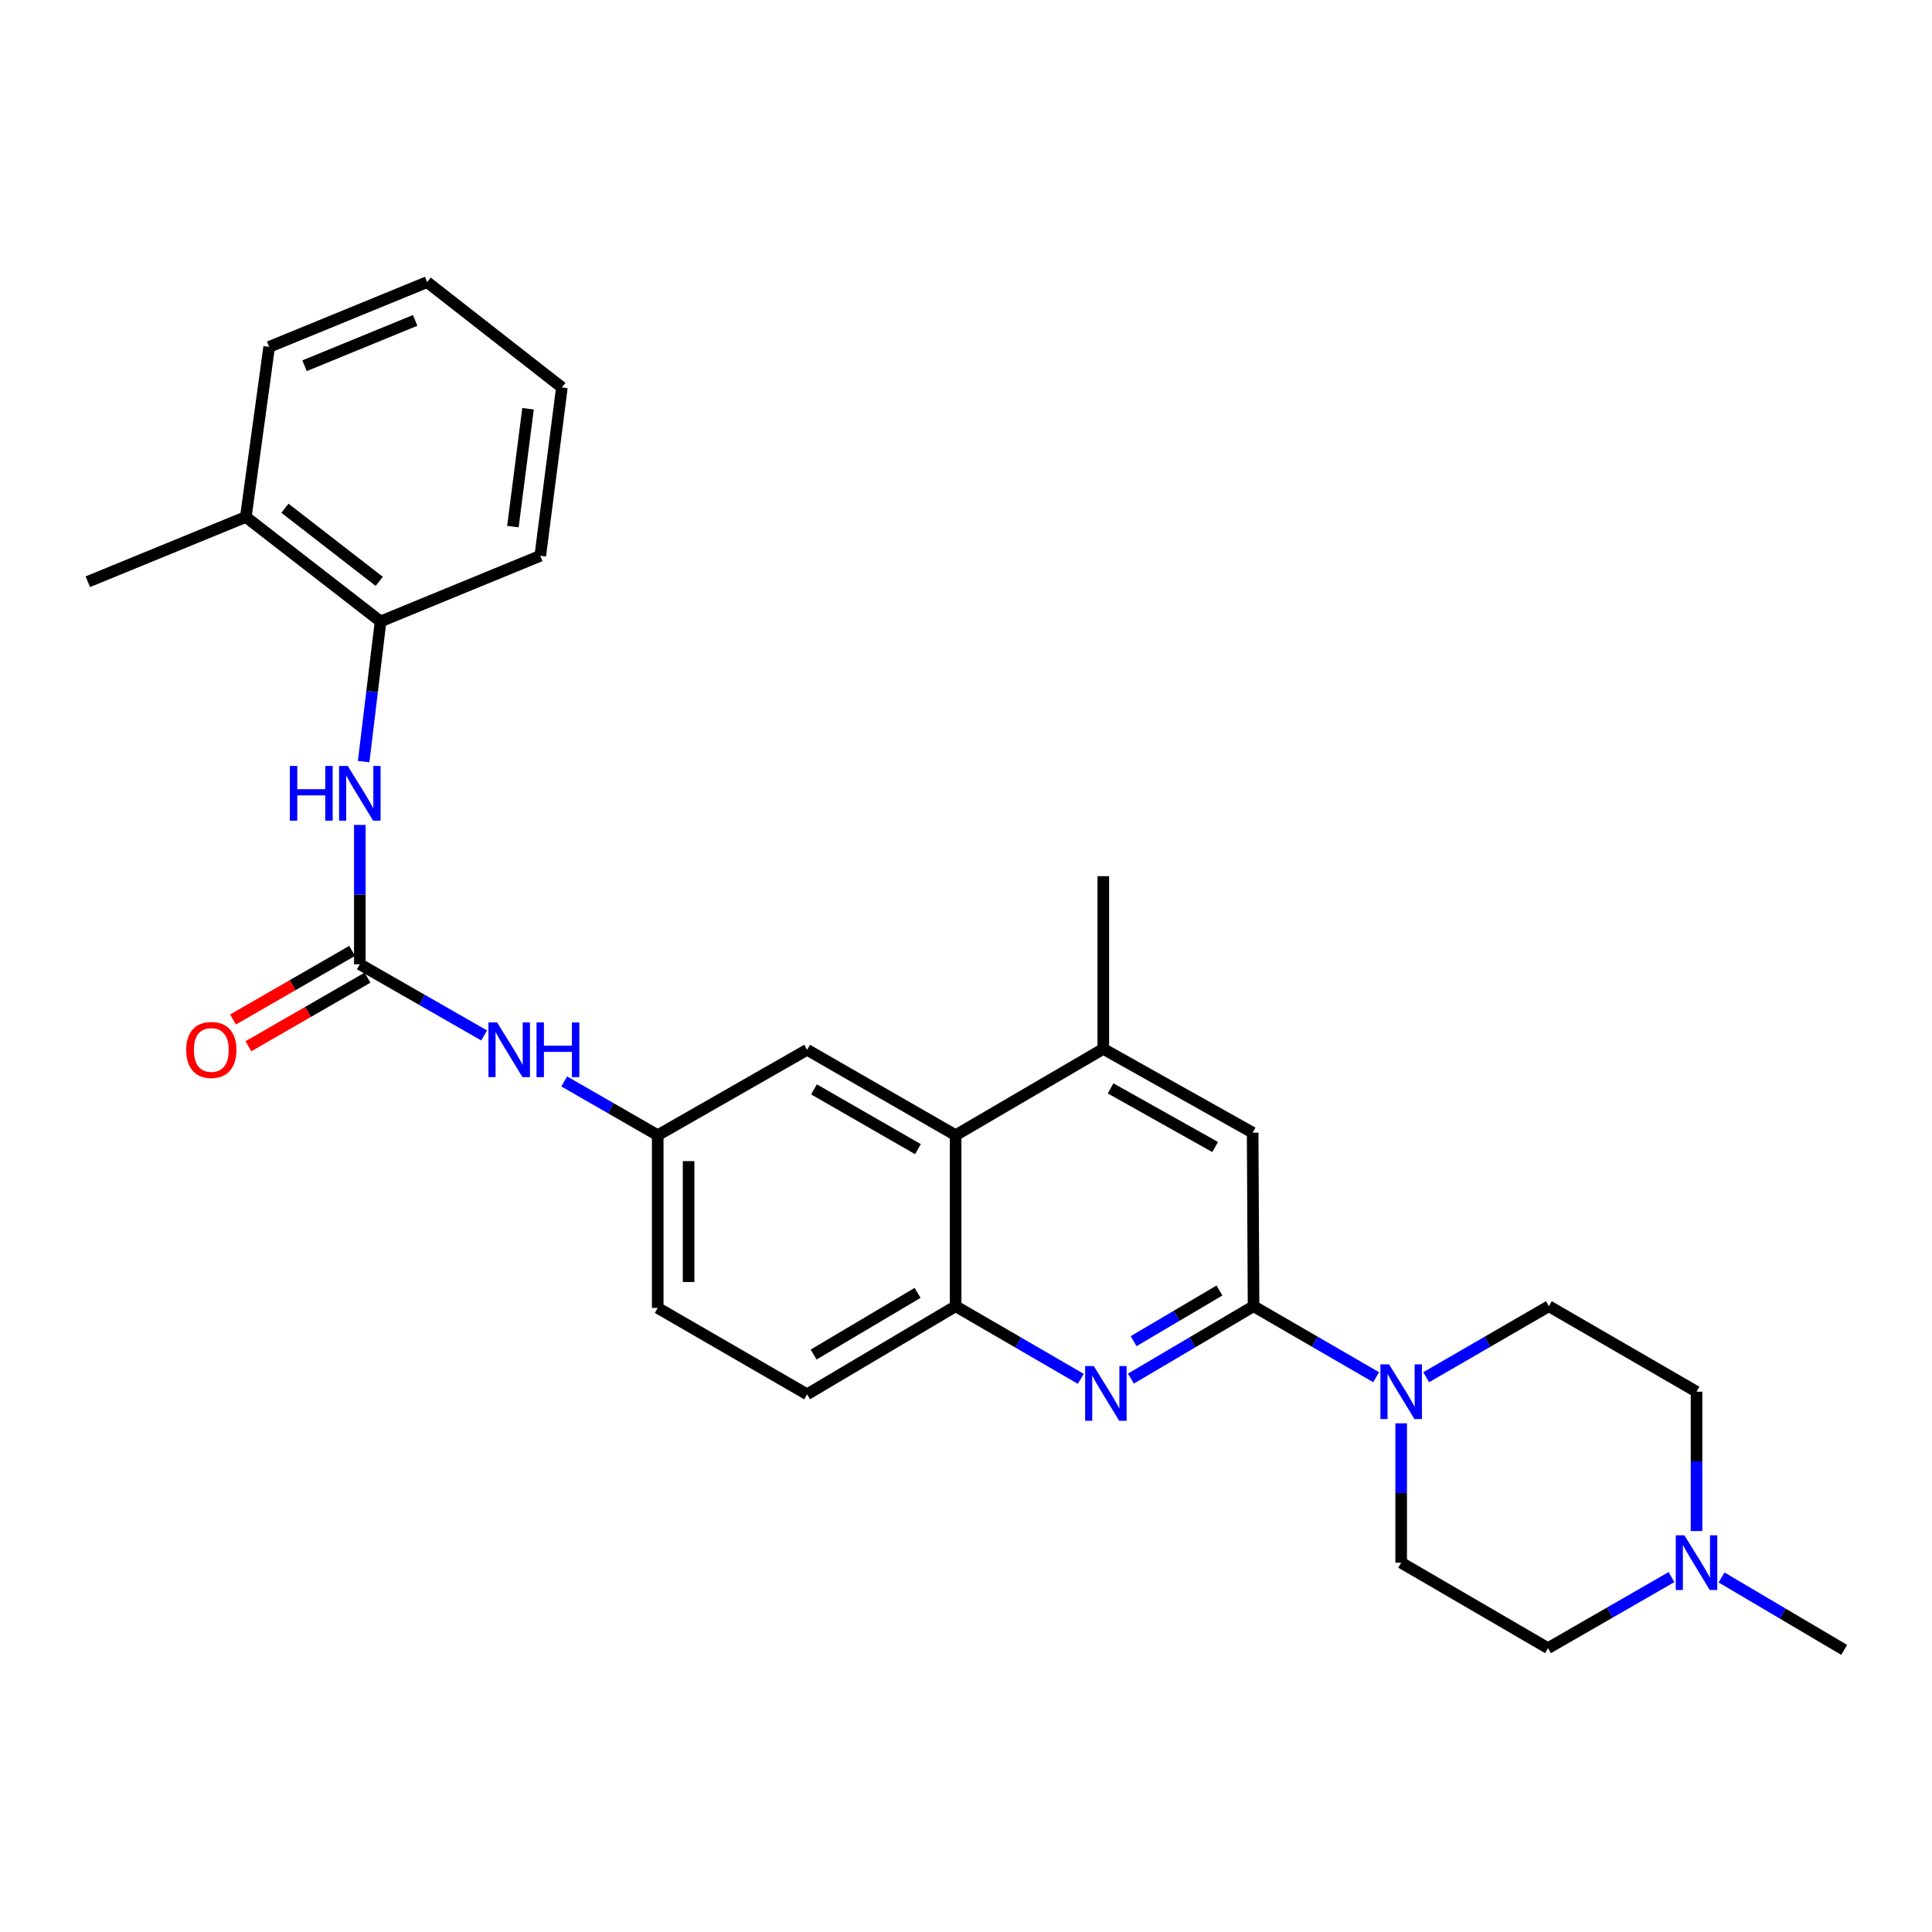 <?xml version='1.0' encoding='iso-8859-1'?>
<svg version='1.1' baseProfile='full'
              xmlns='http://www.w3.org/2000/svg'
                      xmlns:rdkit='http://www.rdkit.org/xml'
                      xmlns:xlink='http://www.w3.org/1999/xlink'
                  xml:space='preserve'
width='1000px' height='1000px' viewBox='0 0 1000 1000'>
<!-- END OF HEADER -->
<rect style='opacity:1.0;fill:#FFFFFF;stroke:none' width='1000' height='1000' x='0' y='0'> </rect>
<path class='bond-0' d='M 648.84,676.095 L 617.1,694.834' style='fill:none;fill-rule:evenodd;stroke:#000000;stroke-width:6px;stroke-linecap:butt;stroke-linejoin:miter;stroke-opacity:1' />
<path class='bond-0' d='M 617.1,694.834 L 585.359,713.572' style='fill:none;fill-rule:evenodd;stroke:#0000FF;stroke-width:6px;stroke-linecap:butt;stroke-linejoin:miter;stroke-opacity:1' />
<path class='bond-0' d='M 631.194,667.956 L 608.976,681.072' style='fill:none;fill-rule:evenodd;stroke:#000000;stroke-width:6px;stroke-linecap:butt;stroke-linejoin:miter;stroke-opacity:1' />
<path class='bond-0' d='M 608.976,681.072 L 586.757,694.189' style='fill:none;fill-rule:evenodd;stroke:#0000FF;stroke-width:6px;stroke-linecap:butt;stroke-linejoin:miter;stroke-opacity:1' />
<path class='bond-1' d='M 648.84,676.095 L 680.568,694.47' style='fill:none;fill-rule:evenodd;stroke:#000000;stroke-width:6px;stroke-linecap:butt;stroke-linejoin:miter;stroke-opacity:1' />
<path class='bond-1' d='M 680.568,694.47 L 712.297,712.845' style='fill:none;fill-rule:evenodd;stroke:#0000FF;stroke-width:6px;stroke-linecap:butt;stroke-linejoin:miter;stroke-opacity:1' />
<path class='bond-7' d='M 648.84,676.095 L 648.369,586.268' style='fill:none;fill-rule:evenodd;stroke:#000000;stroke-width:6px;stroke-linecap:butt;stroke-linejoin:miter;stroke-opacity:1' />
<path class='bond-3' d='M 559.412,713.686 L 527.021,694.891' style='fill:none;fill-rule:evenodd;stroke:#0000FF;stroke-width:6px;stroke-linecap:butt;stroke-linejoin:miter;stroke-opacity:1' />
<path class='bond-3' d='M 527.021,694.891 L 494.629,676.095' style='fill:none;fill-rule:evenodd;stroke:#000000;stroke-width:6px;stroke-linecap:butt;stroke-linejoin:miter;stroke-opacity:1' />
<path class='bond-14' d='M 725.244,736.716 L 725.244,772.778' style='fill:none;fill-rule:evenodd;stroke:#0000FF;stroke-width:6px;stroke-linecap:butt;stroke-linejoin:miter;stroke-opacity:1' />
<path class='bond-14' d='M 725.244,772.778 L 725.244,808.839' style='fill:none;fill-rule:evenodd;stroke:#000000;stroke-width:6px;stroke-linecap:butt;stroke-linejoin:miter;stroke-opacity:1' />
<path class='bond-15' d='M 738.192,712.849 L 769.943,694.472' style='fill:none;fill-rule:evenodd;stroke:#0000FF;stroke-width:6px;stroke-linecap:butt;stroke-linejoin:miter;stroke-opacity:1' />
<path class='bond-15' d='M 769.943,694.472 L 801.693,676.095' style='fill:none;fill-rule:evenodd;stroke:#000000;stroke-width:6px;stroke-linecap:butt;stroke-linejoin:miter;stroke-opacity:1' />
<path class='bond-2' d='M 186.251,499.103 L 218.422,517.524' style='fill:none;fill-rule:evenodd;stroke:#000000;stroke-width:6px;stroke-linecap:butt;stroke-linejoin:miter;stroke-opacity:1' />
<path class='bond-2' d='M 218.422,517.524 L 250.594,535.944' style='fill:none;fill-rule:evenodd;stroke:#0000FF;stroke-width:6px;stroke-linecap:butt;stroke-linejoin:miter;stroke-opacity:1' />
<path class='bond-5' d='M 186.251,499.103 L 186.251,463.041' style='fill:none;fill-rule:evenodd;stroke:#000000;stroke-width:6px;stroke-linecap:butt;stroke-linejoin:miter;stroke-opacity:1' />
<path class='bond-5' d='M 186.251,463.041 L 186.251,426.98' style='fill:none;fill-rule:evenodd;stroke:#0000FF;stroke-width:6px;stroke-linecap:butt;stroke-linejoin:miter;stroke-opacity:1' />
<path class='bond-13' d='M 182.264,492.179 L 151.435,509.931' style='fill:none;fill-rule:evenodd;stroke:#000000;stroke-width:6px;stroke-linecap:butt;stroke-linejoin:miter;stroke-opacity:1' />
<path class='bond-13' d='M 151.435,509.931 L 120.607,527.682' style='fill:none;fill-rule:evenodd;stroke:#FF0000;stroke-width:6px;stroke-linecap:butt;stroke-linejoin:miter;stroke-opacity:1' />
<path class='bond-13' d='M 190.238,506.028 L 159.41,523.779' style='fill:none;fill-rule:evenodd;stroke:#000000;stroke-width:6px;stroke-linecap:butt;stroke-linejoin:miter;stroke-opacity:1' />
<path class='bond-13' d='M 159.41,523.779 L 128.581,541.531' style='fill:none;fill-rule:evenodd;stroke:#FF0000;stroke-width:6px;stroke-linecap:butt;stroke-linejoin:miter;stroke-opacity:1' />
<path class='bond-16' d='M 494.629,676.095 L 417.754,721.693' style='fill:none;fill-rule:evenodd;stroke:#000000;stroke-width:6px;stroke-linecap:butt;stroke-linejoin:miter;stroke-opacity:1' />
<path class='bond-16' d='M 474.945,669.191 L 421.133,701.109' style='fill:none;fill-rule:evenodd;stroke:#000000;stroke-width:6px;stroke-linecap:butt;stroke-linejoin:miter;stroke-opacity:1' />
<path class='bond-28' d='M 494.629,676.095 L 494.629,587.582' style='fill:none;fill-rule:evenodd;stroke:#000000;stroke-width:6px;stroke-linecap:butt;stroke-linejoin:miter;stroke-opacity:1' />
<path class='bond-4' d='M 494.629,587.582 L 571.069,542.899' style='fill:none;fill-rule:evenodd;stroke:#000000;stroke-width:6px;stroke-linecap:butt;stroke-linejoin:miter;stroke-opacity:1' />
<path class='bond-11' d='M 494.629,587.582 L 417.754,543.369' style='fill:none;fill-rule:evenodd;stroke:#000000;stroke-width:6px;stroke-linecap:butt;stroke-linejoin:miter;stroke-opacity:1' />
<path class='bond-11' d='M 475.131,594.803 L 421.318,563.854' style='fill:none;fill-rule:evenodd;stroke:#000000;stroke-width:6px;stroke-linecap:butt;stroke-linejoin:miter;stroke-opacity:1' />
<path class='bond-10' d='M 188.228,394.207 L 192.602,357.933' style='fill:none;fill-rule:evenodd;stroke:#0000FF;stroke-width:6px;stroke-linecap:butt;stroke-linejoin:miter;stroke-opacity:1' />
<path class='bond-10' d='M 192.602,357.933 L 196.976,321.658' style='fill:none;fill-rule:evenodd;stroke:#000000;stroke-width:6px;stroke-linecap:butt;stroke-linejoin:miter;stroke-opacity:1' />
<path class='bond-6' d='M 571.069,542.899 L 648.369,586.268' style='fill:none;fill-rule:evenodd;stroke:#000000;stroke-width:6px;stroke-linecap:butt;stroke-linejoin:miter;stroke-opacity:1' />
<path class='bond-6' d='M 574.844,563.341 L 628.955,593.699' style='fill:none;fill-rule:evenodd;stroke:#000000;stroke-width:6px;stroke-linecap:butt;stroke-linejoin:miter;stroke-opacity:1' />
<path class='bond-22' d='M 571.069,542.899 L 571.069,453.506' style='fill:none;fill-rule:evenodd;stroke:#000000;stroke-width:6px;stroke-linecap:butt;stroke-linejoin:miter;stroke-opacity:1' />
<path class='bond-8' d='M 292.036,559.746 L 316.236,573.664' style='fill:none;fill-rule:evenodd;stroke:#0000FF;stroke-width:6px;stroke-linecap:butt;stroke-linejoin:miter;stroke-opacity:1' />
<path class='bond-8' d='M 316.236,573.664 L 340.435,587.582' style='fill:none;fill-rule:evenodd;stroke:#000000;stroke-width:6px;stroke-linecap:butt;stroke-linejoin:miter;stroke-opacity:1' />
<path class='bond-9' d='M 878.115,792.467 L 878.115,756.405' style='fill:none;fill-rule:evenodd;stroke:#0000FF;stroke-width:6px;stroke-linecap:butt;stroke-linejoin:miter;stroke-opacity:1' />
<path class='bond-9' d='M 878.115,756.405 L 878.115,720.343' style='fill:none;fill-rule:evenodd;stroke:#000000;stroke-width:6px;stroke-linecap:butt;stroke-linejoin:miter;stroke-opacity:1' />
<path class='bond-21' d='M 891.074,816.492 L 922.81,835.234' style='fill:none;fill-rule:evenodd;stroke:#0000FF;stroke-width:6px;stroke-linecap:butt;stroke-linejoin:miter;stroke-opacity:1' />
<path class='bond-21' d='M 922.81,835.234 L 954.545,853.975' style='fill:none;fill-rule:evenodd;stroke:#000000;stroke-width:6px;stroke-linecap:butt;stroke-linejoin:miter;stroke-opacity:1' />
<path class='bond-29' d='M 865.157,816.298 L 833.199,834.693' style='fill:none;fill-rule:evenodd;stroke:#0000FF;stroke-width:6px;stroke-linecap:butt;stroke-linejoin:miter;stroke-opacity:1' />
<path class='bond-29' d='M 833.199,834.693 L 801.24,853.088' style='fill:none;fill-rule:evenodd;stroke:#000000;stroke-width:6px;stroke-linecap:butt;stroke-linejoin:miter;stroke-opacity:1' />
<path class='bond-17' d='M 196.976,321.658 L 127.239,267.582' style='fill:none;fill-rule:evenodd;stroke:#000000;stroke-width:6px;stroke-linecap:butt;stroke-linejoin:miter;stroke-opacity:1' />
<path class='bond-17' d='M 196.308,300.919 L 147.492,263.065' style='fill:none;fill-rule:evenodd;stroke:#000000;stroke-width:6px;stroke-linecap:butt;stroke-linejoin:miter;stroke-opacity:1' />
<path class='bond-23' d='M 196.976,321.658 L 279.648,287.682' style='fill:none;fill-rule:evenodd;stroke:#000000;stroke-width:6px;stroke-linecap:butt;stroke-linejoin:miter;stroke-opacity:1' />
<path class='bond-12' d='M 417.754,543.369 L 340.435,587.582' style='fill:none;fill-rule:evenodd;stroke:#000000;stroke-width:6px;stroke-linecap:butt;stroke-linejoin:miter;stroke-opacity:1' />
<path class='bond-30' d='M 340.435,587.582 L 340.435,676.974' style='fill:none;fill-rule:evenodd;stroke:#000000;stroke-width:6px;stroke-linecap:butt;stroke-linejoin:miter;stroke-opacity:1' />
<path class='bond-30' d='M 356.416,600.991 L 356.416,663.565' style='fill:none;fill-rule:evenodd;stroke:#000000;stroke-width:6px;stroke-linecap:butt;stroke-linejoin:miter;stroke-opacity:1' />
<path class='bond-18' d='M 725.244,808.839 L 801.24,853.088' style='fill:none;fill-rule:evenodd;stroke:#000000;stroke-width:6px;stroke-linecap:butt;stroke-linejoin:miter;stroke-opacity:1' />
<path class='bond-19' d='M 801.693,676.095 L 878.115,720.343' style='fill:none;fill-rule:evenodd;stroke:#000000;stroke-width:6px;stroke-linecap:butt;stroke-linejoin:miter;stroke-opacity:1' />
<path class='bond-20' d='M 417.754,721.693 L 340.435,676.974' style='fill:none;fill-rule:evenodd;stroke:#000000;stroke-width:6px;stroke-linecap:butt;stroke-linejoin:miter;stroke-opacity:1' />
<path class='bond-24' d='M 127.239,267.582 L 45.455,301.106' style='fill:none;fill-rule:evenodd;stroke:#000000;stroke-width:6px;stroke-linecap:butt;stroke-linejoin:miter;stroke-opacity:1' />
<path class='bond-25' d='M 127.239,267.582 L 139.313,179.548' style='fill:none;fill-rule:evenodd;stroke:#000000;stroke-width:6px;stroke-linecap:butt;stroke-linejoin:miter;stroke-opacity:1' />
<path class='bond-26' d='M 279.648,287.682 L 290.834,200.536' style='fill:none;fill-rule:evenodd;stroke:#000000;stroke-width:6px;stroke-linecap:butt;stroke-linejoin:miter;stroke-opacity:1' />
<path class='bond-26' d='M 265.475,272.576 L 273.306,211.573' style='fill:none;fill-rule:evenodd;stroke:#000000;stroke-width:6px;stroke-linecap:butt;stroke-linejoin:miter;stroke-opacity:1' />
<path class='bond-31' d='M 139.313,179.548 L 221.088,146.025' style='fill:none;fill-rule:evenodd;stroke:#000000;stroke-width:6px;stroke-linecap:butt;stroke-linejoin:miter;stroke-opacity:1' />
<path class='bond-31' d='M 157.641,189.306 L 214.884,165.839' style='fill:none;fill-rule:evenodd;stroke:#000000;stroke-width:6px;stroke-linecap:butt;stroke-linejoin:miter;stroke-opacity:1' />
<path class='bond-27' d='M 290.834,200.536 L 221.088,146.025' style='fill:none;fill-rule:evenodd;stroke:#000000;stroke-width:6px;stroke-linecap:butt;stroke-linejoin:miter;stroke-opacity:1' />
<path  class='atom-1' d='M 566.14 707.062
L 575.42 722.062
Q 576.34 723.542, 577.82 726.222
Q 579.3 728.902, 579.38 729.062
L 579.38 707.062
L 583.14 707.062
L 583.14 735.382
L 579.26 735.382
L 569.3 718.982
Q 568.14 717.062, 566.9 714.862
Q 565.7 712.662, 565.34 711.982
L 565.34 735.382
L 561.66 735.382
L 561.66 707.062
L 566.14 707.062
' fill='#0000FF'/>
<path  class='atom-2' d='M 718.984 706.183
L 728.264 721.183
Q 729.184 722.663, 730.664 725.343
Q 732.144 728.023, 732.224 728.183
L 732.224 706.183
L 735.984 706.183
L 735.984 734.503
L 732.104 734.503
L 722.144 718.103
Q 720.984 716.183, 719.744 713.983
Q 718.544 711.783, 718.184 711.103
L 718.184 734.503
L 714.504 734.503
L 714.504 706.183
L 718.984 706.183
' fill='#0000FF'/>
<path  class='atom-6' d='M 150.031 396.447
L 153.871 396.447
L 153.871 408.487
L 168.351 408.487
L 168.351 396.447
L 172.191 396.447
L 172.191 424.767
L 168.351 424.767
L 168.351 411.687
L 153.871 411.687
L 153.871 424.767
L 150.031 424.767
L 150.031 396.447
' fill='#0000FF'/>
<path  class='atom-6' d='M 179.991 396.447
L 189.271 411.447
Q 190.191 412.927, 191.671 415.607
Q 193.151 418.287, 193.231 418.447
L 193.231 396.447
L 196.991 396.447
L 196.991 424.767
L 193.111 424.767
L 183.151 408.367
Q 181.991 406.447, 180.751 404.247
Q 179.551 402.047, 179.191 401.367
L 179.191 424.767
L 175.511 424.767
L 175.511 396.447
L 179.991 396.447
' fill='#0000FF'/>
<path  class='atom-9' d='M 257.301 529.209
L 266.581 544.209
Q 267.501 545.689, 268.981 548.369
Q 270.461 551.049, 270.541 551.209
L 270.541 529.209
L 274.301 529.209
L 274.301 557.529
L 270.421 557.529
L 260.461 541.129
Q 259.301 539.209, 258.061 537.009
Q 256.861 534.809, 256.501 534.129
L 256.501 557.529
L 252.821 557.529
L 252.821 529.209
L 257.301 529.209
' fill='#0000FF'/>
<path  class='atom-9' d='M 277.701 529.209
L 281.541 529.209
L 281.541 541.249
L 296.021 541.249
L 296.021 529.209
L 299.861 529.209
L 299.861 557.529
L 296.021 557.529
L 296.021 544.449
L 281.541 544.449
L 281.541 557.529
L 277.701 557.529
L 277.701 529.209
' fill='#0000FF'/>
<path  class='atom-10' d='M 871.855 794.679
L 881.135 809.679
Q 882.055 811.159, 883.535 813.839
Q 885.015 816.519, 885.095 816.679
L 885.095 794.679
L 888.855 794.679
L 888.855 822.999
L 884.975 822.999
L 875.015 806.599
Q 873.855 804.679, 872.615 802.479
Q 871.415 800.279, 871.055 799.599
L 871.055 822.999
L 867.375 822.999
L 867.375 794.679
L 871.855 794.679
' fill='#0000FF'/>
<path  class='atom-14' d='M 96.376 543.449
Q 96.376 536.649, 99.736 532.849
Q 103.096 529.049, 109.376 529.049
Q 115.656 529.049, 119.016 532.849
Q 122.376 536.649, 122.376 543.449
Q 122.376 550.329, 118.976 554.249
Q 115.576 558.129, 109.376 558.129
Q 103.136 558.129, 99.736 554.249
Q 96.376 550.369, 96.376 543.449
M 109.376 554.929
Q 113.696 554.929, 116.016 552.049
Q 118.376 549.129, 118.376 543.449
Q 118.376 537.889, 116.016 535.089
Q 113.696 532.249, 109.376 532.249
Q 105.056 532.249, 102.696 535.049
Q 100.376 537.849, 100.376 543.449
Q 100.376 549.169, 102.696 552.049
Q 105.056 554.929, 109.376 554.929
' fill='#FF0000'/>
</svg>

